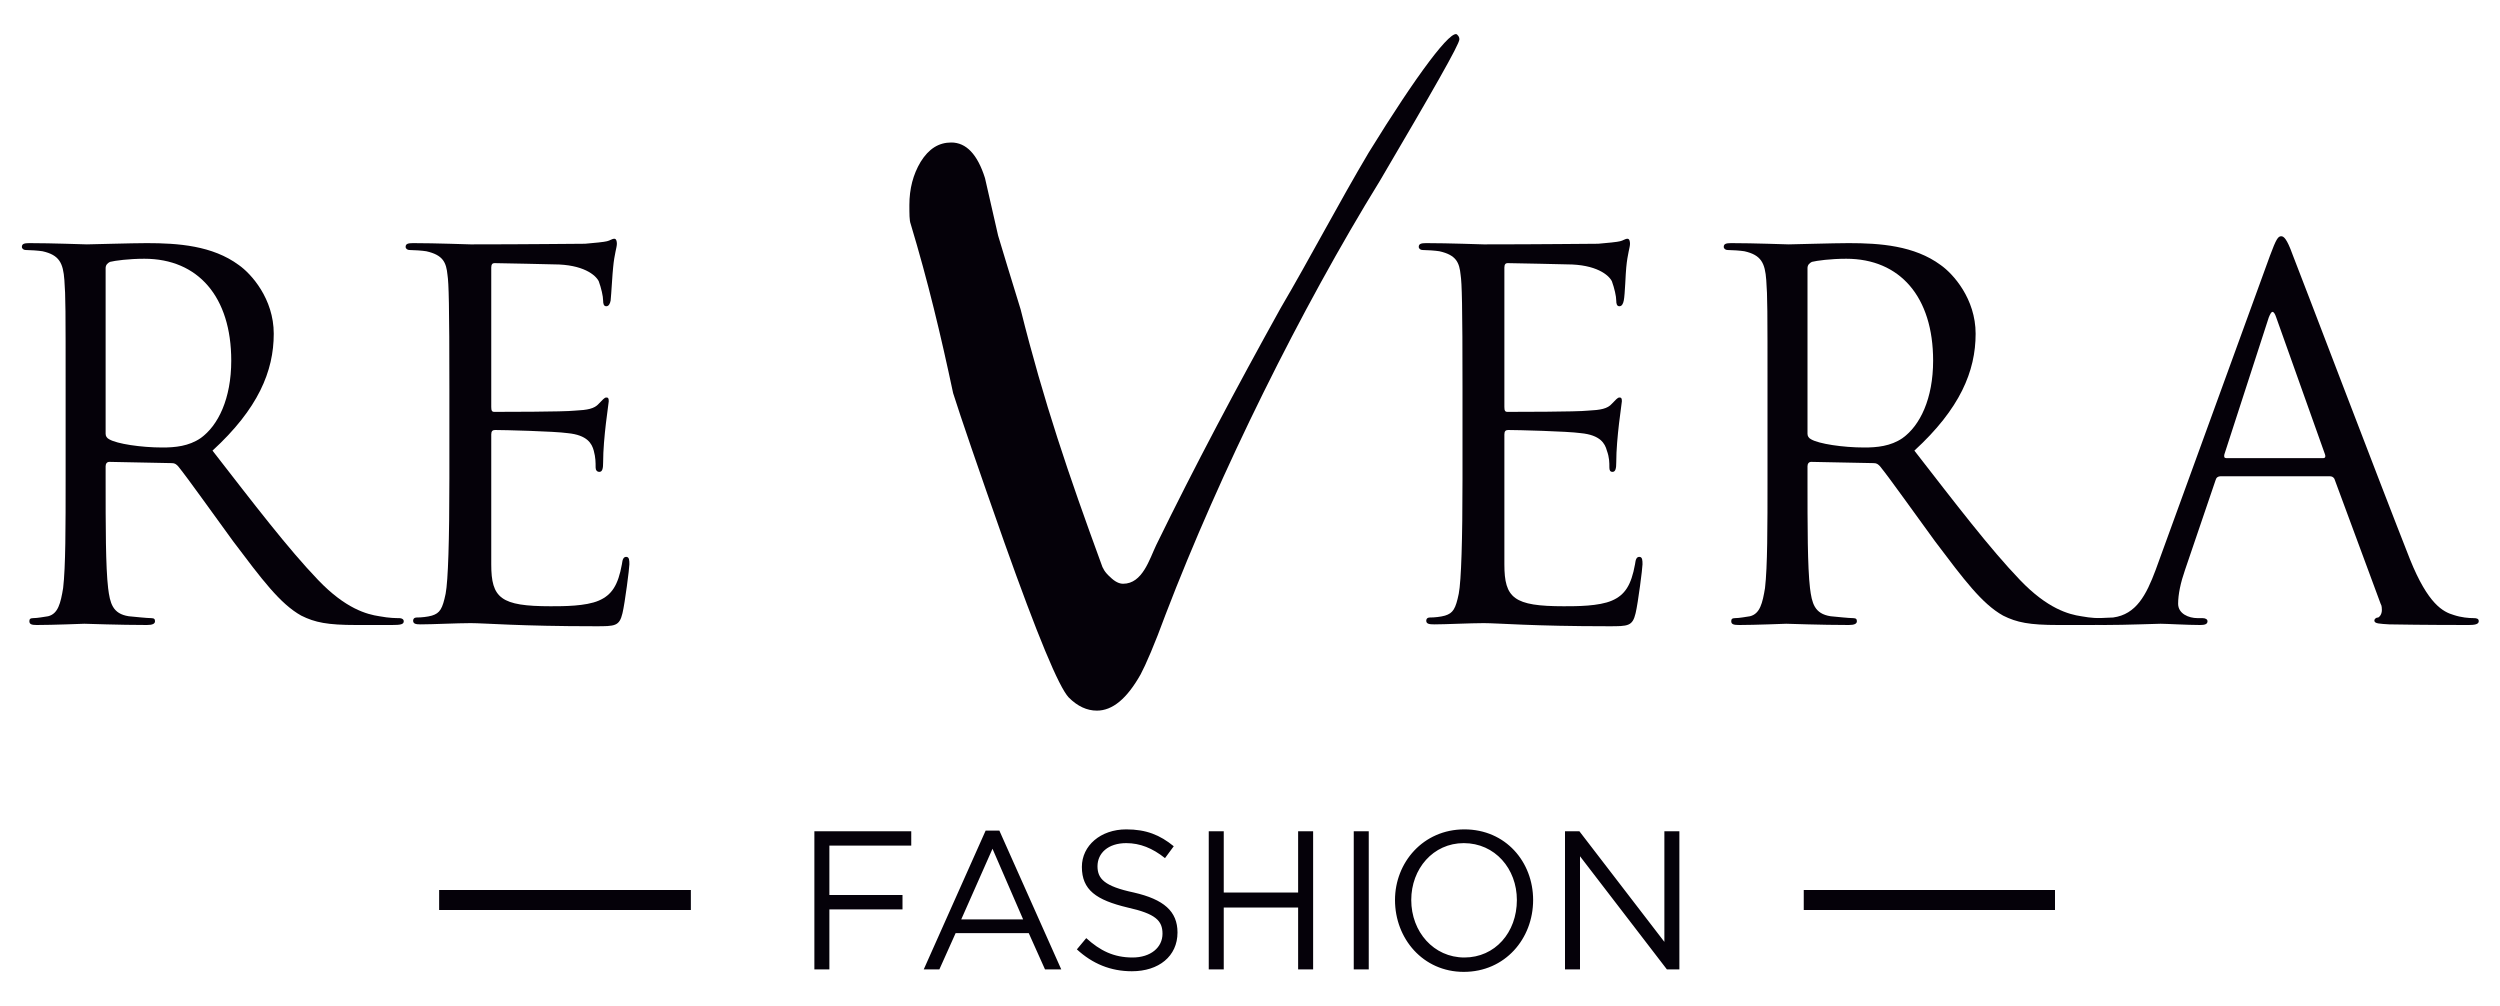 <svg xmlns="http://www.w3.org/2000/svg" xmlns:ooo="http://xml.openoffice.org/svg/export" xmlns:xlink="http://www.w3.org/1999/xlink" xmlns:presentation="http://sun.com/xmlns/staroffice/presentation" xmlns:smil="http://www.w3.org/2001/SMIL20/" xmlns:anim="urn:oasis:names:tc:opendocument:xmlns:animation:1.0" version="1.2" width="40mm" height="16.09mm" viewBox="0 0 4000 1609" preserveAspectRatio="xMidYMid" fill-rule="evenodd" stroke-width="28.222" stroke-linejoin="round" xml:space="preserve">
 <defs class="ClipPathGroup">
  <clipPath id="presentation_clip_path" clipPathUnits="userSpaceOnUse">
   <rect x="0" y="0" width="4000" height="1609"/>
  </clipPath>
  <clipPath id="presentation_clip_path_shrink" clipPathUnits="userSpaceOnUse">
   <rect x="4" y="1" width="3992" height="1606"/>
  </clipPath>
 </defs>
 <defs class="TextShapeIndex">
  <g ooo:slide="id1" ooo:id-list="id3 id4 id5 id6 id7 id8 id9 id10 id11 id12"/>
 </defs>
 <defs class="EmbeddedBulletChars">
  <g id="bullet-char-template-57356" transform="scale(0,-0)">
   <path d="M 580,1141 L 1163,571 580,0 -4,571 580,1141 Z"/>
  </g>
  <g id="bullet-char-template-57354" transform="scale(0,-0)">
   <path d="M 8,1128 L 1137,1128 1137,0 8,0 8,1128 Z"/>
  </g>
  <g id="bullet-char-template-10146" transform="scale(0,-0)">
   <path d="M 174,0 L 602,739 174,1481 1456,739 174,0 Z M 1358,739 L 309,1346 659,739 1358,739 Z"/>
  </g>
  <g id="bullet-char-template-10132" transform="scale(0,-0)">
   <path d="M 2015,739 L 1276,0 717,0 1260,543 174,543 174,936 1260,936 717,1481 1274,1481 2015,739 Z"/>
  </g>
  <g id="bullet-char-template-10007" transform="scale(0,-0)">
   <path d="M 0,-2 C -7,14 -16,27 -25,37 L 356,567 C 262,823 215,952 215,954 215,979 228,992 255,992 264,992 276,990 289,987 310,991 331,999 354,1012 L 381,999 492,748 772,1049 836,1024 860,1049 C 881,1039 901,1025 922,1006 886,937 835,863 770,784 769,783 710,716 594,584 L 774,223 C 774,196 753,168 711,139 L 727,119 C 717,90 699,76 672,76 641,76 570,178 457,381 L 164,-76 C 142,-110 111,-127 72,-127 30,-127 9,-110 8,-76 1,-67 -2,-52 -2,-32 -2,-23 -1,-13 0,-2 Z"/>
  </g>
  <g id="bullet-char-template-10004" transform="scale(0,-0)">
   <path d="M 285,-33 C 182,-33 111,30 74,156 52,228 41,333 41,471 41,549 55,616 82,672 116,743 169,778 240,778 293,778 328,747 346,684 L 369,508 C 377,444 397,411 428,410 L 1163,1116 C 1174,1127 1196,1133 1229,1133 1271,1133 1292,1118 1292,1087 L 1292,965 C 1292,929 1282,901 1262,881 L 442,47 C 390,-6 338,-33 285,-33 Z"/>
  </g>
  <g id="bullet-char-template-9679" transform="scale(0,-0)">
   <path d="M 813,0 C 632,0 489,54 383,161 276,268 223,411 223,592 223,773 276,916 383,1023 489,1130 632,1184 813,1184 992,1184 1136,1130 1245,1023 1353,916 1407,772 1407,592 1407,412 1353,268 1245,161 1136,54 992,0 813,0 Z"/>
  </g>
  <g id="bullet-char-template-8226" transform="scale(0,-0)">
   <path d="M 346,457 C 273,457 209,483 155,535 101,586 74,649 74,723 74,796 101,859 155,911 209,963 273,989 346,989 419,989 480,963 531,910 582,859 608,796 608,723 608,648 583,586 532,535 482,483 420,457 346,457 Z"/>
  </g>
  <g id="bullet-char-template-8211" transform="scale(0,-0)">
   <path d="M -4,459 L 1135,459 1135,606 -4,606 -4,459 Z"/>
  </g>
  <g id="bullet-char-template-61548" transform="scale(0,-0)">
   <path d="M 173,740 C 173,903 231,1043 346,1159 462,1274 601,1332 765,1332 928,1332 1067,1274 1183,1159 1299,1043 1357,903 1357,740 1357,577 1299,437 1183,322 1067,206 928,148 765,148 601,148 462,206 346,322 231,437 173,577 173,740 Z"/>
  </g>
 </defs>
 <defs class="TextEmbeddedBitmaps"/>
 <g>
  <g id="id2" class="Master_Slide">
   <g id="bg-id2" class="Background"/>
   <g id="bo-id2" class="BackgroundObjects"/>
  </g>
 </g>
 <g class="SlideGroup">
  <g>
   <g id="container-id1">
    <g id="id1" class="Slide" clip-path="url(#presentation_clip_path)">
     <g class="Page">
      <g class="Group">
       <g class="com.sun.star.drawing.ClosedBezierShape">
        <g id="id3">
         <rect class="BoundingBox" stroke="none" fill="none" x="35" y="389" width="612" height="613"/>
         <path class="card__svg-element" fill="rgb(5,1,9)" stroke="none" d="M 169,429 C 169,424 172,421 176,419 184,417 206,414 231,414 317,414 370,475 370,577 370,638 349,681 321,701 302,714 280,716 260,716 225,716 187,710 175,703 171,701 169,698 169,694 L 169,429 Z M 169,429 L 169,429 Z M 105,765 C 105,843 105,907 101,941 97,965 93,982 77,986 70,987 60,989 53,989 48,989 47,991 47,994 47,999 51,1000 59,1000 84,1000 134,998 135,998 139,998 191,1000 235,1000 244,1000 248,998 248,994 248,991 247,989 242,989 235,989 217,987 206,986 180,982 176,965 173,941 169,907 169,843 169,765 L 169,746 C 169,742 171,739 175,739 L 275,741 C 280,741 282,743 285,746 302,767 340,821 373,866 419,927 448,966 482,985 504,996 524,1000 570,1000 L 627,1000 C 641,1000 646,999 646,994 646,991 643,989 639,989 634,989 623,989 607,986 587,983 553,974 509,928 461,878 406,806 340,721 413,654 438,594 438,534 438,478 402,438 382,424 340,393 285,389 235,389 210,389 147,391 139,391 134,391 84,389 47,389 39,389 35,390 35,395 35,398 38,400 41,400 48,400 62,401 68,402 95,408 101,421 103,448 105,474 105,497 105,623 L 105,765 Z"/>
        </g>
       </g>
       <g class="com.sun.star.drawing.ClosedBezierShape">
        <g id="id4">
         <rect class="BoundingBox" stroke="none" fill="none" x="649" y="382" width="359" height="621"/>
         <path class="card__svg-element" fill="rgb(5,1,9)" stroke="none" d="M 786,651 C 786,657 787,659 791,659 802,659 902,659 920,657 940,656 951,654 958,646 964,640 967,636 970,636 973,636 974,637 974,642 974,645 965,700 965,740 965,749 964,755 959,755 955,755 953,752 953,748 953,740 953,732 950,721 947,710 940,696 908,693 887,690 806,688 792,688 788,688 786,690 786,695 L 786,903 C 786,957 801,970 881,970 902,970 937,970 958,961 979,952 989,936 995,903 996,894 998,891 1002,891 1007,891 1007,897 1007,903 1007,909 1000,964 996,981 991,1002 984,1002 953,1002 831,1002 776,997 753,997 732,997 691,999 673,999 665,999 661,998 661,993 661,991 662,988 667,988 674,988 684,987 691,985 704,981 708,974 713,950 717,929 719,864 719,766 L 719,623 C 719,487 718,453 716,440 714,420 709,408 682,402 676,401 662,400 655,400 652,400 649,398 649,395 649,390 653,389 661,389 698,389 748,391 753,391 841,391 923,390 936,390 949,389 968,387 971,386 976,385 979,382 983,382 986,382 987,386 987,390 987,396 983,406 981,428 980,436 978,472 977,481 976,486 974,490 970,490 966,490 965,486 965,481 965,474 962,461 958,450 953,440 933,423 886,423 881,423 807,421 791,421 788,421 786,423 786,428 L 786,651 Z"/>
        </g>
       </g>
       <g class="com.sun.star.drawing.ClosedBezierShape">
        <g id="id5">
         <rect class="BoundingBox" stroke="none" fill="none" x="2270" y="382" width="359" height="621"/>
         <path class="card__svg-element" fill="rgb(5,1,9)" stroke="none" d="M 2407,651 C 2407,657 2408,659 2412,659 2423,659 2523,659 2541,657 2561,656 2572,654 2579,646 2585,640 2588,636 2591,636 2594,636 2595,637 2595,642 2595,645 2586,700 2586,740 2586,749 2585,755 2580,755 2576,755 2575,752 2575,748 2575,740 2575,732 2571,721 2568,710 2561,696 2529,693 2508,690 2427,688 2413,688 2409,688 2407,690 2407,695 L 2407,903 C 2407,957 2422,970 2502,970 2523,970 2558,970 2579,961 2600,952 2610,936 2616,903 2617,894 2619,891 2623,891 2628,891 2628,897 2628,903 2628,909 2621,964 2617,981 2612,1002 2605,1002 2574,1002 2452,1002 2397,997 2374,997 2353,997 2312,999 2295,999 2286,999 2282,998 2282,993 2282,991 2283,988 2288,988 2295,988 2305,987 2312,985 2325,981 2329,974 2334,950 2338,929 2340,864 2340,766 L 2340,623 C 2340,487 2339,453 2337,440 2335,420 2330,408 2303,402 2297,401 2283,400 2276,400 2273,400 2270,398 2270,395 2270,390 2274,389 2282,389 2319,389 2369,391 2374,391 2462,391 2544,390 2557,390 2570,389 2589,387 2592,386 2597,385 2600,382 2604,382 2607,382 2608,386 2608,390 2608,396 2604,406 2602,428 2601,436 2600,472 2598,481 2597,486 2595,490 2591,490 2587,490 2586,486 2586,481 2586,474 2583,461 2579,450 2574,440 2554,423 2507,423 2502,423 2428,421 2412,421 2409,421 2407,423 2407,428 L 2407,651 Z"/>
        </g>
       </g>
       <g class="com.sun.star.drawing.ClosedBezierShape">
        <g id="id6">
         <rect class="BoundingBox" stroke="none" fill="none" x="2758" y="389" width="612" height="613"/>
         <path class="card__svg-element" fill="rgb(5,1,9)" stroke="none" d="M 2892,429 C 2892,424 2895,421 2899,419 2907,417 2929,414 2954,414 3040,414 3093,475 3093,577 3093,638 3072,681 3044,701 3025,714 3003,716 2983,716 2948,716 2910,710 2898,703 2894,701 2892,698 2892,694 L 2892,429 Z M 2892,429 L 2892,429 Z M 2828,765 C 2828,843 2828,907 2824,941 2820,965 2816,982 2800,986 2793,987 2783,989 2776,989 2771,989 2770,991 2770,994 2770,999 2774,1000 2783,1000 2807,1000 2857,998 2858,998 2862,998 2914,1000 2958,1000 2967,1000 2971,998 2971,994 2971,991 2970,989 2965,989 2958,989 2940,987 2929,986 2903,982 2899,965 2896,941 2892,907 2892,843 2892,765 L 2892,746 C 2892,742 2894,739 2898,739 L 2998,741 C 3003,741 3005,743 3008,746 3025,767 3063,821 3096,866 3142,927 3171,966 3205,985 3227,996 3247,1000 3293,1000 L 3350,1000 C 3364,1000 3369,999 3369,994 3369,991 3366,989 3362,989 3357,989 3346,989 3330,986 3310,983 3276,974 3232,928 3184,878 3129,806 3063,721 3136,654 3161,594 3161,534 3161,478 3125,438 3105,424 3063,393 3008,389 2958,389 2933,389 2870,391 2862,391 2857,391 2807,389 2770,389 2762,389 2758,390 2758,395 2758,398 2761,400 2764,400 2771,400 2785,401 2791,402 2818,408 2824,421 2826,448 2828,474 2828,497 2828,623 L 2828,765 Z"/>
        </g>
       </g>
       <g class="com.sun.star.drawing.ClosedBezierShape">
        <g id="id7">
         <rect class="BoundingBox" stroke="none" fill="none" x="3351" y="378" width="616" height="623"/>
         <path class="card__svg-element" fill="rgb(5,1,9)" stroke="none" d="M 3562,733 C 3559,733 3558,731 3559,727 L 3630,508 C 3632,503 3634,499 3636,499 3638,499 3640,502 3642,508 L 3720,727 C 3721,730 3721,733 3717,733 L 3562,733 Z M 3562,733 L 3562,733 Z M 3650,378 C 3645,378 3642,382 3632,409 L 3449,912 C 3434,952 3418,983 3381,988 3375,988 3363,989 3358,989 3354,989 3351,991 3351,994 3351,999 3355,1000 3366,1000 3404,1000 3448,998 3457,998 3466,998 3500,1000 3520,1000 3527,1000 3532,999 3532,994 3532,991 3529,989 3524,989 L 3516,989 C 3502,989 3485,982 3485,966 3485,951 3489,932 3496,912 L 3545,768 C 3546,764 3549,762 3553,762 L 3727,762 C 3731,762 3733,763 3735,766 L 3809,966 C 3811,969 3811,974 3811,976 3811,984 3806,988 3805,988 3802,988 3799,990 3799,993 3799,998 3808,998 3823,999 3879,1000 3938,1000 3950,1000 3959,1000 3966,999 3966,994 3966,990 3963,989 3958,989 3950,989 3938,988 3926,984 3909,979 3885,967 3856,895 3807,771 3680,437 3668,407 3659,382 3654,378 3650,378 Z"/>
        </g>
       </g>
       <g class="com.sun.star.drawing.ClosedBezierShape">
        <g id="id8">
         <rect class="BoundingBox" stroke="none" fill="none" x="1455" y="55" width="881" height="1084"/>
         <path class="card__svg-element" fill="rgb(5,1,9)" stroke="none" d="M 2335,63 C 2335,71 2292,146 2208,289 2081,495 1952,756 1865,983 1847,1032 1833,1064 1825,1079 1803,1118 1780,1137 1755,1137 1739,1137 1724,1130 1710,1116 1694,1099 1660,1017 1607,868 1564,746 1537,667 1525,629 1505,535 1485,451 1457,358 1455,353 1455,342 1455,328 1455,302 1461,279 1473,259 1486,238 1502,228 1522,228 1546,228 1564,247 1576,285 1583,316 1590,347 1597,377 1605,404 1617,443 1633,495 1670,643 1710,760 1762,902 1764,909 1768,916 1776,923 1784,931 1791,934 1797,934 1828,934 1839,895 1850,872 1912,745 1978,621 2049,493 2096,413 2143,323 2190,244 2267,119 2324,43 2332,56 2334,58 2335,60 2335,63 Z"/>
        </g>
       </g>
       <g class="com.sun.star.drawing.PolyPolygonShape">
        <g id="id9">
         <rect class="BoundingBox" stroke="none" fill="none" x="703" y="1424" width="403" height="33"/>
         <path class="card__svg-element" fill="rgb(5,1,9)" stroke="none" d="M 1105,1456 L 703,1456 703,1424 1105,1424 1105,1456 Z"/>
        </g>
       </g>
       <g class="com.sun.star.drawing.ClosedBezierShape">
        <g id="id10">
         <rect class="BoundingBox" stroke="none" fill="none" x="1302" y="1326" width="1386" height="230"/>
         <path class="card__svg-element" fill="rgb(5,1,9)" stroke="none" d="M 1303,1551 L 1327,1551 1327,1455 1444,1455 1444,1432 1327,1432 1327,1353 1458,1353 1458,1330 1303,1330 1303,1551 Z M 1303,1551 L 1303,1551 Z M 1478,1551 L 1503,1551 1529,1493 1646,1493 1672,1551 1698,1551 1599,1329 1577,1329 1478,1551 Z M 1478,1551 L 1478,1551 Z M 1538,1471 L 1588,1358 1637,1471 1538,1471 Z M 1538,1471 L 1538,1471 Z M 1811,1554 C 1854,1554 1884,1530 1884,1492 1884,1458 1862,1439 1814,1428 1767,1418 1756,1406 1756,1386 1756,1365 1773,1349 1802,1349 1824,1349 1844,1357 1864,1373 L 1878,1354 C 1856,1336 1834,1327 1802,1327 1761,1327 1731,1353 1731,1387 1731,1424 1754,1440 1804,1452 1849,1462 1860,1473 1860,1494 1860,1516 1841,1532 1812,1532 1782,1532 1760,1521 1738,1501 L 1723,1519 C 1748,1542 1777,1554 1811,1554 Z M 1811,1554 L 1811,1554 Z M 1934,1551 L 1958,1551 1958,1452 2077,1452 2077,1551 2101,1551 2101,1330 2077,1330 2077,1428 1958,1428 1958,1330 1934,1330 1934,1551 Z M 1934,1551 L 1934,1551 Z M 2166,1551 L 2190,1551 2190,1330 2166,1330 2166,1551 Z M 2166,1551 L 2166,1551 Z M 2342,1555 C 2408,1555 2453,1502 2453,1440 2453,1379 2409,1327 2343,1327 2277,1327 2232,1380 2232,1440 2232,1502 2277,1555 2342,1555 Z M 2342,1555 L 2342,1555 Z M 2343,1532 C 2294,1532 2258,1491 2258,1440 2258,1390 2293,1349 2342,1349 2392,1349 2427,1390 2427,1440 2427,1492 2392,1532 2343,1532 Z M 2343,1532 L 2343,1532 Z M 2504,1551 L 2528,1551 2528,1370 2667,1551 2687,1551 2687,1330 2663,1330 2663,1507 2527,1330 2504,1330 2504,1551 Z"/>
        </g>
       </g>
       <g class="com.sun.star.drawing.PolyPolygonShape">
        <g id="id11">
         <rect class="BoundingBox" stroke="none" fill="none" x="703" y="1424" width="403" height="33"/>
         <path class="card__svg-element" fill="rgb(5,1,9)" stroke="none" d="M 1105,1456 L 703,1456 703,1424 1105,1424 1105,1456 Z"/>
        </g>
       </g>
       <g class="com.sun.star.drawing.PolyPolygonShape">
        <g id="id12">
         <rect class="BoundingBox" stroke="none" fill="none" x="2886" y="1424" width="403" height="33"/>
         <path class="card__svg-element" fill="rgb(5,1,9)" stroke="none" d="M 2886,1456 L 3288,1456 3288,1424 2886,1424 2886,1456 Z"/>
        </g>
       </g>
      </g>
     </g>
    </g>
   </g>
  </g>
 </g>
</svg>